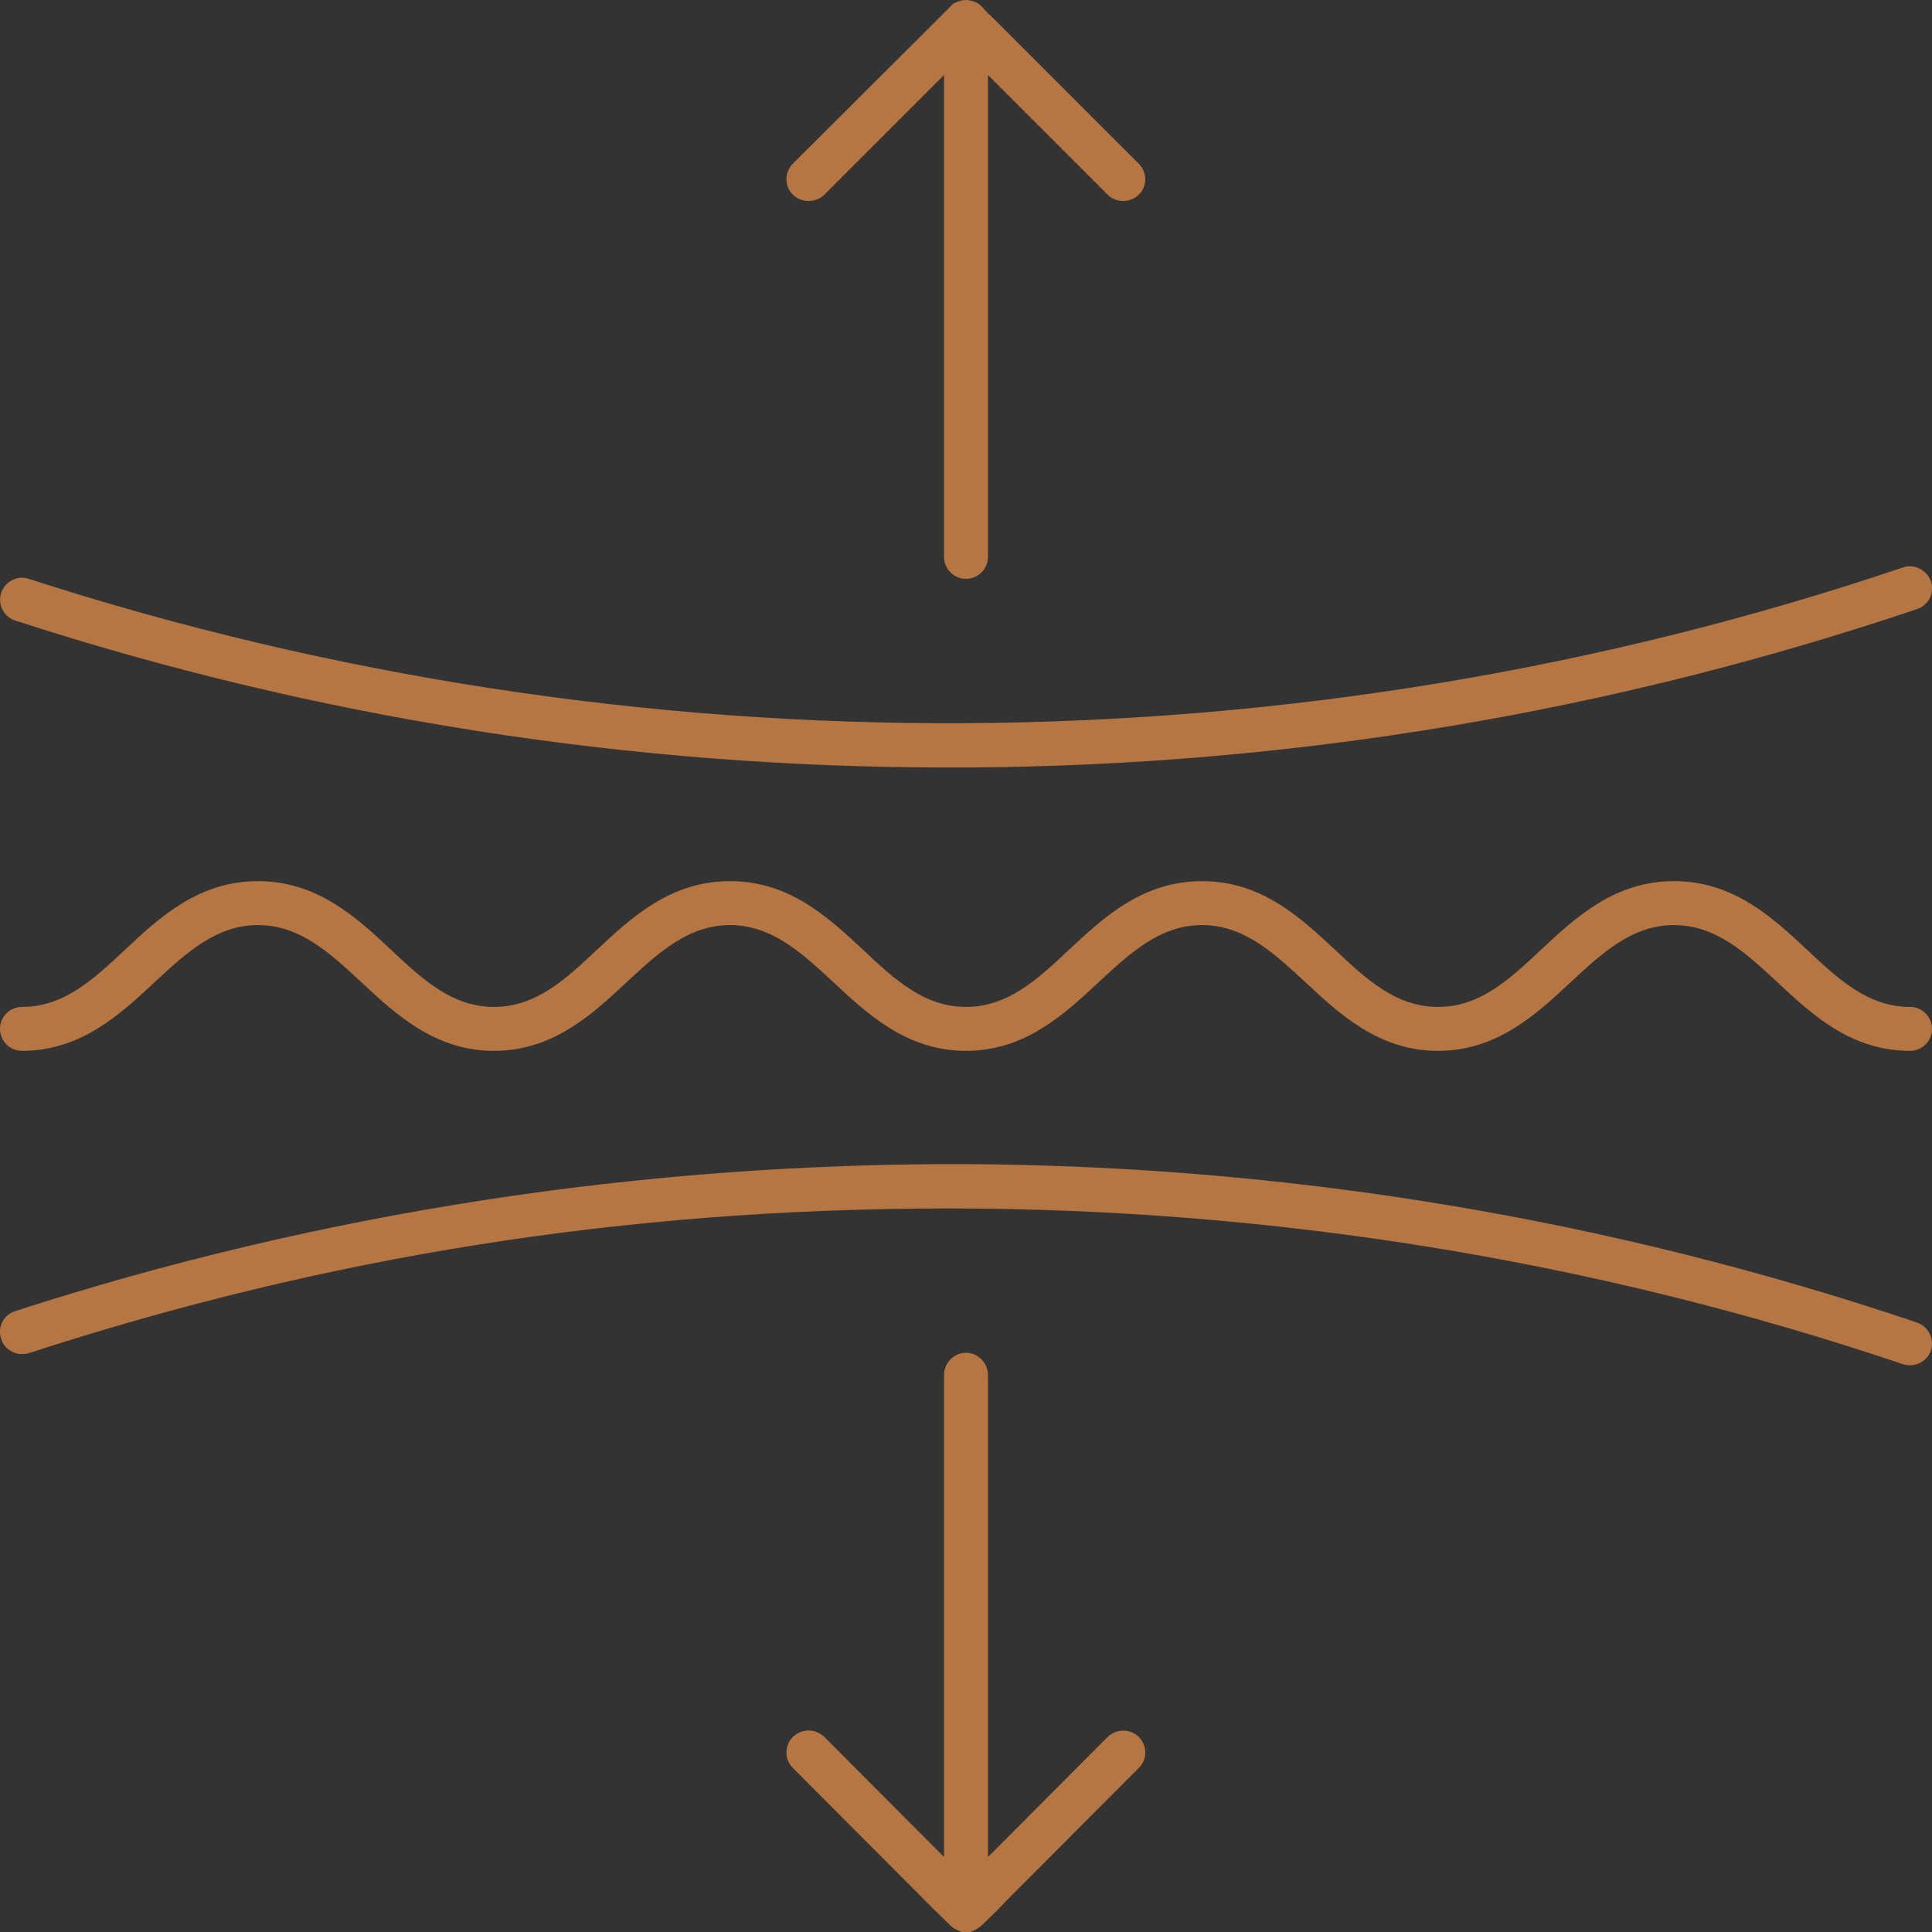 <?xml version="1.0" encoding="UTF-8"?>
<svg id="Layer_2" data-name="Layer 2" xmlns="http://www.w3.org/2000/svg" viewBox="0 0 51 51">
  <rect x="0" y="0" width="51" height="51" fill="#333333" stroke="none"/>
  <defs>
    <style>
      .cls-1 {
        fill: #b57643;
      }

      .cls-1, .cls-2 {
        stroke-width: 0px;
      }

      .cls-2 {
        fill: #fff;
      }
    </style>
  </defs>
  <g id="Layer_1-2" data-name="Layer 1">
    <g>
      <g>
        <path class="cls-1" d="M25.28,50.95c.07.04.14.05.22.05s.15-.01.22-.05c-.14.06-.3.06-.44,0Z"/>
        <path class="cls-2" d="M25.28,50.95c.07.04.14.05.22.05s.15-.01.22-.05c-.14.06-.3.06-.44,0Z"/>
        <path class="cls-1" d="M30.06,46.67l-3.48,3.49-.25.26-.42.41s-.12.1-.19.12c-.14.06-.3.06-.44,0-.07-.02-.14-.07-.19-.12l-.42-.41h0s-3.74-3.75-3.74-3.75c-.11-.11-.17-.25-.17-.41,0-.15.06-.3.17-.41.12-.11.27-.17.42-.17.14,0,.29.06.41.17l2.66,2.67.5.5v-12.72c0-.32.26-.59.58-.59s.58.27.58.59v12.72l.5-.5,2.66-2.67c.23-.22.6-.22.82,0,.23.23.23.6,0,.82Z"/>
      </g>
      <path class="cls-1" d="M30.06,5.14c-.22.22-.6.22-.82,0l-3.16-3.16v12.72c0,.32-.26.58-.58.58s-.58-.26-.58-.58V1.98l-3.16,3.16c-.22.22-.61.22-.83,0-.11-.11-.17-.25-.17-.41,0-.15.06-.3.17-.41l3.49-3.48.25-.25h0s.42-.42.42-.42c.05-.06.11-.1.18-.12.07-.03.15-.05.23-.05s.16.02.23.05c.06.02.13.06.18.12.03.02.05.05.07.08l.35.34,3.73,3.73c.23.23.23.6,0,.82Z"/>
      <path class="cls-1" d="M25.72,50.95c-.07.04-.14.05-.22.05s-.15-.01-.22-.05c.14.06.3.06.44,0Z"/>
      <path class="cls-1" d="M50.97,35.65c-.1.3-.44.46-.74.36-8.11-2.74-16.65-4.11-25.19-4.11s-16.44,1.27-24.28,3.82c-.15.04-.31.03-.44-.04-.14-.07-.25-.19-.29-.34-.05-.15-.04-.3.03-.44.07-.14.19-.24.34-.29,8.1-2.62,16.58-3.91,25.13-3.88,8.58.05,17.01,1.46,25.07,4.18.15.05.27.16.34.3s.08.29.03.44Z"/>
      <path class="cls-1" d="M50.94,15.79c-.07.14-.19.24-.34.29-8.06,2.72-16.49,4.13-25.07,4.18h-.49c-8.41,0-16.7-1.3-24.64-3.88-.3-.1-.47-.42-.37-.73.08-.24.31-.4.55-.4.06,0,.12.01.18.03,15.99,5.18,33.56,5.08,49.47-.3.15-.05.3-.04.44.03.14.07.25.19.3.33.05.15.04.31-.03.45Z"/>
      <path class="cls-1" d="M51,27.16c0,.32-.26.58-.58.58-1.57,0-2.6-.97-3.51-1.82-.83-.77-1.62-1.5-2.72-1.5s-1.89.73-2.72,1.5c-.91.85-1.95,1.82-3.51,1.82s-2.6-.97-3.51-1.82c-.83-.77-1.62-1.5-2.72-1.5s-1.89.73-2.72,1.5c-.91.85-1.95,1.82-3.51,1.82s-2.6-.97-3.51-1.82c-.83-.77-1.62-1.5-2.72-1.5s-1.89.73-2.72,1.5c-.91.85-1.95,1.82-3.51,1.82s-2.6-.97-3.51-1.82c-.83-.77-1.62-1.5-2.72-1.5s-1.89.73-2.72,1.5c-.91.85-1.95,1.82-3.51,1.82C.26,27.74,0,27.48,0,27.16s.26-.58.58-.58c1.11,0,1.89-.73,2.72-1.51.91-.85,1.94-1.81,3.51-1.81s2.6.96,3.51,1.81c.83.78,1.61,1.51,2.72,1.51s1.89-.73,2.72-1.51c.91-.85,1.94-1.81,3.51-1.81s2.6.96,3.51,1.81c.83.78,1.61,1.51,2.72,1.51s1.89-.73,2.72-1.51c.91-.85,1.94-1.81,3.51-1.81s2.6.96,3.51,1.81c.83.78,1.61,1.51,2.72,1.51s1.89-.73,2.72-1.51c.91-.85,1.94-1.81,3.51-1.81s2.6.96,3.51,1.81c.83.78,1.61,1.51,2.72,1.51.32,0,.58.26.58.58Z"/>
    </g>
  </g>
</svg>